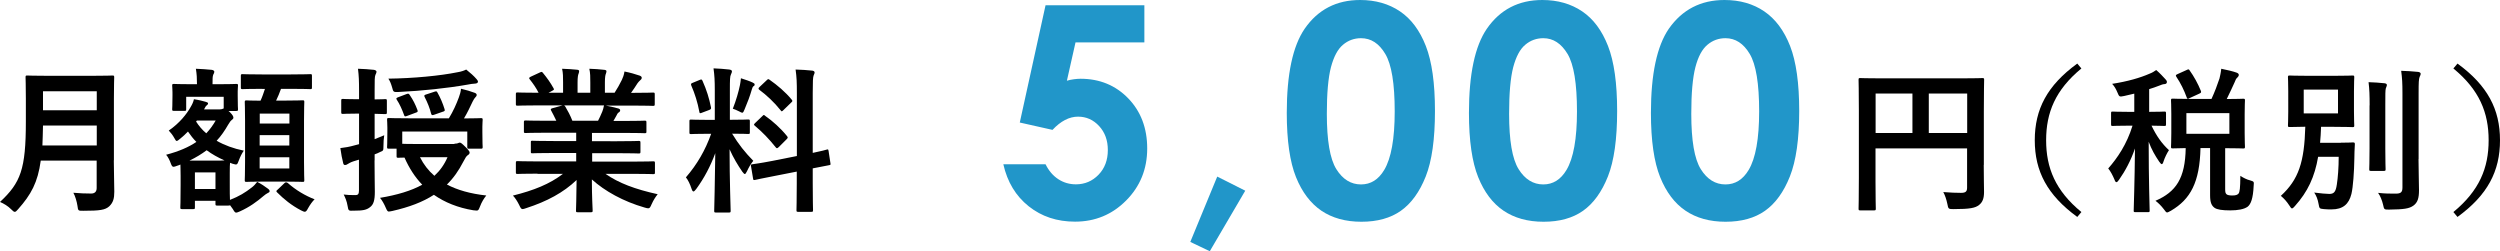 <?xml version="1.0" encoding="utf-8"?>
<!-- Generator: Adobe Illustrator 24.3.0, SVG Export Plug-In . SVG Version: 6.00 Build 0)  -->
<svg version="1.1" id="レイヤー_1" xmlns="http://www.w3.org/2000/svg" xmlns:xlink="http://www.w3.org/1999/xlink" x="0px"
	 y="0px" viewBox="0 0 255.25 25.65" style="enable-background:new 0 0 255.25 25.65;" xml:space="preserve">
<style type="text/css">
	.st0{fill:#2196C9;}
</style>
<g>
	<g>
		<path d="M11.62,16.37c0,1.1,0.05,2.32,0.05,3.2c0,0.69-0.11,1.1-0.51,1.49c-0.42,0.38-0.96,0.46-2.66,0.46
			c-0.5,0-0.53,0.02-0.59-0.5C7.84,20.56,7.67,20,7.49,19.68c0.69,0.06,1.2,0.08,1.82,0.08c0.38,0,0.56-0.21,0.56-0.56v-2.8H4.16
			c-0.3,2.23-0.99,3.47-2.31,4.96c-0.16,0.18-0.24,0.27-0.34,0.27s-0.19-0.08-0.37-0.26C0.82,21.04,0.38,20.78,0,20.62
			c2.11-1.97,2.64-3.33,2.64-8.2v-2.35C2.64,8.72,2.61,8,2.61,7.9c0-0.18,0.02-0.19,0.18-0.19c0.11,0,0.64,0.03,2.13,0.03h4.45
			c1.49,0,2-0.03,2.11-0.03c0.16,0,0.18,0.02,0.18,0.19c0,0.1-0.03,0.82-0.03,2.18V16.37z M9.88,14.85v-2.03H4.39
			c-0.02,0.75-0.03,1.42-0.06,2.03H9.88z M4.39,9.32v1.94h5.49V9.32H4.39z"/>
		<path d="M24.27,9.77c0,1.09,0.03,1.26,0.03,1.38c0,0.16-0.02,0.18-0.19,0.18h-0.78l0.16,0.14c0.27,0.27,0.34,0.43,0.34,0.54
			c0,0.1-0.05,0.14-0.14,0.22c-0.14,0.1-0.22,0.21-0.4,0.51c-0.35,0.61-0.72,1.15-1.17,1.63c0.8,0.46,1.73,0.8,2.77,1.01
			c-0.19,0.27-0.38,0.66-0.5,0.99c-0.18,0.48-0.18,0.48-0.64,0.35l-0.26-0.1c-0.02,0.16-0.03,0.5-0.03,1.02v0.99
			c0,0.94,0,1.47,0.02,1.78c0.94-0.37,1.55-0.74,2.24-1.28c0.19-0.14,0.37-0.34,0.54-0.56c0.42,0.21,0.77,0.45,1.09,0.69
			c0.14,0.1,0.18,0.18,0.18,0.26c0,0.1-0.08,0.14-0.19,0.19c-0.13,0.06-0.26,0.16-0.42,0.29c-0.69,0.59-1.44,1.14-2.42,1.58
			c-0.19,0.08-0.3,0.13-0.38,0.13c-0.13,0-0.19-0.1-0.35-0.37l-0.29-0.4c-0.02,0.05-0.06,0.05-0.18,0.05h-1.12
			c-0.16,0-0.18-0.02-0.18-0.18V20.5h-2.1v0.66c0,0.18-0.02,0.19-0.18,0.19h-1.12c-0.18,0-0.19-0.02-0.19-0.19
			c0-0.1,0.03-0.43,0.03-2.3v-0.91c0-0.59-0.02-0.94-0.02-1.15c-0.11,0.05-0.24,0.1-0.35,0.13c-0.16,0.06-0.27,0.1-0.35,0.1
			c-0.11,0-0.18-0.08-0.26-0.29c-0.13-0.38-0.32-0.74-0.5-0.94c1.3-0.34,2.31-0.78,3.09-1.31c-0.32-0.32-0.59-0.67-0.86-1.06
			c-0.24,0.26-0.51,0.5-0.78,0.72c-0.19,0.16-0.29,0.24-0.37,0.24s-0.13-0.1-0.22-0.26c-0.19-0.35-0.42-0.62-0.59-0.8
			c1.1-0.75,1.84-1.7,2.22-2.38c0.18-0.3,0.29-0.54,0.35-0.82c0.53,0.08,0.9,0.18,1.22,0.27c0.16,0.05,0.22,0.08,0.22,0.16
			s-0.03,0.11-0.11,0.18c-0.11,0.08-0.18,0.19-0.22,0.29l-0.08,0.14h1.58c0.16,0,0.22-0.02,0.3-0.05l0.13-0.05V9.88h-3.83v1.26
			c0,0.16-0.02,0.18-0.16,0.18h-1.09c-0.16,0-0.18-0.02-0.18-0.18c0-0.11,0.03-0.29,0.03-1.38V9.42c0-0.37-0.03-0.56-0.03-0.67
			c0-0.16,0.02-0.18,0.18-0.18c0.1,0,0.56,0.03,1.87,0.03h0.48V8.54c0-0.54-0.02-0.96-0.11-1.52c0.59,0.02,1.06,0.06,1.62,0.11
			c0.16,0.02,0.26,0.11,0.26,0.18c0,0.13-0.06,0.22-0.11,0.32C21.7,7.82,21.7,8.04,21.7,8.54V8.6h0.54c1.33,0,1.78-0.03,1.87-0.03
			c0.18,0,0.19,0.02,0.19,0.18c0,0.1-0.03,0.3-0.03,0.58V9.77z M21.78,16.4c0.54,0,0.9,0,1.14-0.02c-0.67-0.3-1.28-0.64-1.82-1.04
			c-0.51,0.38-1.09,0.74-1.76,1.06H21.78z M19.9,17.6v1.7H22v-1.7H19.9z M20.02,12.41c0.29,0.45,0.62,0.85,1.04,1.2
			c0.38-0.4,0.69-0.83,0.96-1.3H20.1L20.02,12.41z M26.77,9.07c-1.42,0-1.9,0.03-2,0.03c-0.16,0-0.18-0.02-0.18-0.18V7.75
			c0-0.16,0.02-0.18,0.18-0.18c0.1,0,0.58,0.03,2,0.03h2.9c1.44,0,1.92-0.03,2.02-0.03c0.14,0,0.16,0.02,0.16,0.18v1.17
			c0,0.16-0.02,0.18-0.16,0.18c-0.1,0-0.58-0.03-2.02-0.03h-0.98c-0.16,0.45-0.32,0.83-0.5,1.2h0.86c1.28,0,1.73-0.03,1.84-0.03
			c0.16,0,0.18,0.02,0.18,0.18c0,0.08-0.03,0.64-0.03,1.86v4.26c0,1.22,0.03,1.76,0.03,1.84c0,0.18-0.02,0.19-0.18,0.19
			c-0.11,0-0.56-0.03-1.84-0.03h-2.05c-1.3,0-1.73,0.03-1.82,0.03c-0.18,0-0.19-0.02-0.19-0.19c0-0.08,0.03-0.62,0.03-1.84v-4.19
			c0-1.28-0.03-1.82-0.03-1.92c0-0.16,0.02-0.18,0.19-0.18c0.08,0,0.45,0.03,1.42,0.03c0.19-0.4,0.3-0.77,0.45-1.2H26.77z
			 M26.52,11.6v1.01h3.03V11.6H26.52z M29.54,14.86v-1.06h-3.03v1.06H29.54z M29.54,16.06h-3.03v1.14h3.03V16.06z M29.04,18.7
			c0.08-0.08,0.19-0.13,0.34-0.02c0.83,0.74,1.81,1.31,2.74,1.67c-0.22,0.21-0.45,0.53-0.66,0.9c-0.14,0.27-0.22,0.37-0.34,0.37
			c-0.1,0-0.19-0.05-0.38-0.14c-0.98-0.51-1.76-1.15-2.45-1.84c-0.13-0.13-0.08-0.16,0.08-0.3L29.04,18.7z"/>
		<path d="M38.24,16.38c0,1.54,0.03,2.4,0.03,3.2c0,0.88-0.13,1.31-0.5,1.58c-0.35,0.27-0.69,0.35-1.67,0.35
			c-0.5,0.02-0.53,0.02-0.61-0.48s-0.26-0.9-0.4-1.17c0.37,0.05,0.64,0.06,1.22,0.06c0.22,0,0.34-0.1,0.34-0.45v-3.17l-0.59,0.18
			c-0.29,0.1-0.46,0.21-0.56,0.27c-0.08,0.06-0.18,0.1-0.27,0.1c-0.1,0-0.16-0.06-0.19-0.19c-0.11-0.42-0.21-0.96-0.29-1.54
			c0.46-0.05,0.93-0.13,1.49-0.29l0.42-0.11V11.6H36.4c-0.99,0-1.3,0.03-1.38,0.03c-0.16,0-0.18-0.02-0.18-0.18v-1.17
			c0-0.16,0.02-0.18,0.18-0.18c0.08,0,0.38,0.03,1.38,0.03h0.26V9.29c0-1.02-0.02-1.54-0.11-2.27c0.58,0.02,1.09,0.05,1.63,0.11
			c0.14,0.02,0.26,0.1,0.26,0.18c0,0.13-0.06,0.22-0.11,0.34c-0.08,0.19-0.08,0.53-0.08,1.62v0.88c0.7,0,0.96-0.03,1.07-0.03
			c0.16,0,0.18,0.02,0.18,0.18v1.17c0,0.16-0.02,0.18-0.18,0.18c-0.11,0-0.37-0.02-1.07-0.03v2.59c0.3-0.11,0.62-0.26,0.98-0.4
			c-0.05,0.27-0.08,0.75-0.08,1.15c0,0.42-0.02,0.43-0.34,0.56c-0.19,0.1-0.38,0.18-0.56,0.24V16.38z M46.4,14.67
			c0.22,0,0.32-0.03,0.38-0.06c0.05-0.02,0.1-0.05,0.16-0.05c0.1,0,0.22,0.08,0.56,0.42c0.32,0.32,0.45,0.48,0.45,0.59
			s-0.05,0.19-0.21,0.29c-0.14,0.11-0.22,0.24-0.43,0.64c-0.48,0.93-1.02,1.7-1.68,2.34c1.06,0.56,2.39,0.94,4.02,1.12
			c-0.24,0.29-0.48,0.69-0.64,1.12c-0.13,0.32-0.16,0.42-0.34,0.42c-0.08,0-0.19-0.02-0.34-0.03c-1.58-0.26-2.91-0.8-4.03-1.58
			c-1.14,0.74-2.53,1.26-4.24,1.65c-0.16,0.03-0.3,0.06-0.37,0.06c-0.11,0-0.18-0.1-0.3-0.38c-0.16-0.38-0.38-0.77-0.59-1.02
			c1.74-0.29,3.19-0.72,4.31-1.34c-0.74-0.77-1.34-1.7-1.81-2.77c-0.38,0-0.58,0.02-0.62,0.02c-0.18,0-0.19-0.02-0.19-0.18v-0.75
			H39.7c-0.16,0-0.18-0.02-0.18-0.18c0-0.1,0.03-0.3,0.03-1.52v-0.45c0-0.45-0.03-0.69-0.03-0.8c0-0.16,0.02-0.18,0.18-0.18
			c0.11,0,0.66,0.03,2.21,0.03h3.92c0.45-0.74,0.77-1.46,1.02-2.14c0.1-0.27,0.19-0.56,0.22-0.88c0.54,0.13,0.99,0.26,1.41,0.42
			c0.13,0.05,0.19,0.13,0.19,0.21c0,0.1-0.05,0.16-0.13,0.24s-0.18,0.22-0.29,0.45c-0.26,0.54-0.51,1.1-0.88,1.71
			c1.17,0,1.63-0.03,1.73-0.03c0.16,0,0.18,0.02,0.18,0.18c0,0.1-0.03,0.35-0.03,0.7v0.54c0,1.22,0.03,1.42,0.03,1.52
			c0,0.16-0.02,0.18-0.18,0.18h-1.23c-0.14,0-0.16-0.02-0.16-0.18v-1.57h-6.64v1.25c0.29,0.02,0.78,0.02,1.57,0.02H46.4z
			 M48.66,8.08c0.08,0.08,0.14,0.18,0.14,0.27s-0.11,0.19-0.34,0.19c-0.18,0-0.45,0.05-0.72,0.1c-2.1,0.37-4.69,0.64-7.04,0.75
			c-0.53,0.02-0.54,0.02-0.67-0.48c-0.1-0.35-0.22-0.66-0.38-0.88c2.53-0.03,5.28-0.29,7.09-0.66c0.37-0.06,0.64-0.16,0.86-0.27
			C48.02,7.44,48.37,7.74,48.66,8.08z M41.49,9.61c0.21-0.08,0.26-0.05,0.35,0.1c0.34,0.5,0.56,0.94,0.78,1.52
			c0.06,0.16,0.03,0.21-0.16,0.27l-0.91,0.34c-0.22,0.08-0.24,0.06-0.3-0.11c-0.19-0.53-0.45-1.12-0.74-1.55
			c-0.08-0.13-0.06-0.18,0.16-0.26L41.49,9.61z M42.88,16.05c0.37,0.74,0.85,1.36,1.47,1.9c0.58-0.53,1.02-1.15,1.34-1.9H42.88z
			 M44.37,9.36c0.19-0.06,0.22-0.05,0.3,0.1c0.3,0.53,0.54,1.1,0.72,1.68c0.05,0.18,0.02,0.21-0.19,0.27l-0.86,0.3
			c-0.22,0.08-0.27,0.06-0.32-0.1c-0.14-0.56-0.37-1.14-0.66-1.7c-0.08-0.16-0.05-0.21,0.16-0.27L44.37,9.36z"/>
		<path d="M54.88,17.73c-1.44,0-1.92,0.03-2.02,0.03c-0.18,0-0.19-0.02-0.19-0.18v-0.94c0-0.18,0.02-0.19,0.19-0.19
			c0.1,0,0.58,0.03,2.02,0.03h3.95v-0.86h-2.26c-1.55,0-2.11,0.03-2.21,0.03c-0.16,0-0.16-0.02-0.16-0.18v-0.91
			c0-0.18,0-0.19,0.16-0.19c0.1,0,0.66,0.03,2.21,0.03h2.26v-0.85h-3.01c-1.54,0-2.05,0.03-2.14,0.03c-0.18,0-0.19-0.02-0.19-0.16
			v-0.94c0-0.16,0.02-0.18,0.19-0.18c0.1,0,0.61,0.03,2.14,0.03h0.98c-0.18-0.38-0.34-0.7-0.51-1.01c-0.08-0.14-0.1-0.21,0.11-0.27
			l1.04-0.29h-2.56c-1.44,0-1.92,0.03-2.02,0.03c-0.18,0-0.19-0.02-0.19-0.18V9.63c0-0.18,0.02-0.19,0.19-0.19
			c0.1,0,0.58,0.03,2.02,0.03h0.11c-0.26-0.51-0.54-0.91-0.91-1.38c-0.1-0.11-0.06-0.18,0.13-0.27l0.93-0.43
			c0.16-0.08,0.21-0.06,0.3,0.06c0.38,0.46,0.78,1.01,1.07,1.55c0.08,0.14,0.08,0.16-0.13,0.27L56,9.47h1.49V8.41
			c0-0.56,0-0.94-0.1-1.39c0.5,0.02,1.12,0.05,1.55,0.1c0.13,0.02,0.19,0.06,0.19,0.14c0,0.1-0.03,0.18-0.06,0.27
			c-0.05,0.11-0.1,0.35-0.1,0.88v1.06h1.3V8.43c0-0.58,0-0.96-0.1-1.41c0.48,0.02,1.1,0.05,1.54,0.11c0.14,0.02,0.21,0.06,0.21,0.14
			s-0.03,0.18-0.06,0.26c-0.05,0.11-0.1,0.35-0.1,0.88v1.06h0.99c0.29-0.45,0.51-0.85,0.74-1.31c0.11-0.24,0.21-0.48,0.27-0.86
			c0.56,0.11,1.12,0.27,1.55,0.42c0.14,0.05,0.21,0.13,0.21,0.21c0,0.13-0.06,0.19-0.16,0.27c-0.11,0.1-0.19,0.19-0.27,0.3
			c-0.21,0.34-0.43,0.66-0.66,0.98h0.22c1.44,0,1.92-0.03,2.02-0.03c0.16,0,0.18,0.02,0.18,0.19v0.99c0,0.16-0.02,0.18-0.18,0.18
			c-0.1,0-0.58-0.03-2.02-0.03h-2.8c0.42,0.08,0.78,0.16,1.26,0.29c0.13,0.03,0.21,0.1,0.21,0.19c0,0.11-0.08,0.19-0.18,0.24
			c-0.08,0.05-0.16,0.22-0.22,0.34l-0.29,0.51h1.04c1.54,0,2.05-0.03,2.15-0.03c0.16,0,0.18,0.02,0.18,0.18v0.94
			c0,0.14-0.02,0.16-0.18,0.16c-0.1,0-0.61-0.03-2.15-0.03h-3.23v0.85H63c1.57,0,2.11-0.03,2.21-0.03c0.16,0,0.18,0.02,0.18,0.19
			v0.91c0,0.16-0.02,0.18-0.18,0.18c-0.1,0-0.64-0.03-2.21-0.03h-2.54v0.86h4.21c1.44,0,1.92-0.03,2.02-0.03
			c0.16,0,0.18,0.02,0.18,0.19v0.94c0,0.16-0.02,0.18-0.18,0.18c-0.1,0-0.58-0.03-2.02-0.03h-2.85c1.34,0.94,3.02,1.57,5.33,2.08
			c-0.21,0.26-0.43,0.59-0.62,1.02c-0.13,0.3-0.19,0.42-0.35,0.42c-0.08,0-0.19-0.03-0.37-0.08c-2.16-0.62-4.07-1.68-5.38-2.87
			c0,1.9,0.08,2.9,0.08,3.17c0,0.16-0.02,0.18-0.18,0.18h-1.36c-0.14,0-0.16-0.02-0.16-0.18c0-0.27,0.05-1.2,0.06-3.11
			c-1.34,1.28-3.01,2.18-5.14,2.87c-0.18,0.06-0.29,0.1-0.37,0.1c-0.14,0-0.21-0.11-0.35-0.42c-0.21-0.42-0.43-0.75-0.64-0.96
			c2.13-0.53,3.76-1.18,5.11-2.22H54.88z M61.06,12.33c0.14-0.27,0.27-0.54,0.43-0.93c0.08-0.18,0.11-0.34,0.18-0.64h-4.08
			c0.05,0.02,0.08,0.06,0.13,0.13c0.24,0.4,0.5,0.88,0.72,1.44H61.06z"/>
		<path d="M72.98,9.24c0-1.02-0.03-1.54-0.13-2.26C73.44,7,73.92,7.04,74.47,7.1c0.16,0.02,0.26,0.1,0.26,0.16
			c0,0.14-0.05,0.22-0.1,0.34c-0.1,0.19-0.11,0.53-0.11,1.62v3.01h0.13c1.23,0,1.63-0.03,1.73-0.03c0.16,0,0.18,0.02,0.18,0.18v1.14
			c0,0.14-0.02,0.16-0.18,0.16c-0.1,0-0.48-0.03-1.63-0.03c0.67,1.1,1.3,1.89,2.16,2.77c-0.24,0.29-0.46,0.67-0.64,1.06
			c-0.1,0.19-0.16,0.29-0.22,0.29s-0.14-0.08-0.26-0.24c-0.46-0.67-0.91-1.41-1.3-2.29c0,3.17,0.11,6.04,0.11,6.28
			c0,0.16-0.02,0.18-0.19,0.18h-1.31c-0.16,0-0.18-0.02-0.18-0.18c0-0.24,0.08-2.88,0.11-5.88c-0.48,1.3-1.12,2.53-1.94,3.65
			c-0.13,0.16-0.21,0.26-0.29,0.26c-0.06,0-0.13-0.08-0.19-0.27c-0.14-0.45-0.38-0.94-0.58-1.17c1.15-1.33,1.98-2.77,2.58-4.45
			h-0.29c-1.25,0-1.65,0.03-1.75,0.03c-0.16,0-0.18-0.02-0.18-0.16v-1.14c0-0.16,0.02-0.18,0.18-0.18c0.1,0,0.5,0.03,1.75,0.03h0.66
			V9.24z M71.44,8.16c0.19-0.08,0.21-0.06,0.29,0.1c0.42,0.94,0.67,1.76,0.86,2.69c0.03,0.16,0,0.21-0.21,0.29l-0.69,0.26
			c-0.24,0.1-0.26,0.08-0.29-0.1c-0.18-0.96-0.45-1.82-0.82-2.67c-0.06-0.18-0.03-0.21,0.18-0.29L71.44,8.16z M75.55,8.68
			c0.03-0.16,0.08-0.45,0.1-0.69c0.43,0.14,0.93,0.3,1.22,0.45c0.13,0.06,0.18,0.11,0.18,0.19s-0.03,0.13-0.1,0.16
			c-0.1,0.06-0.14,0.18-0.19,0.35c-0.19,0.66-0.43,1.3-0.74,2.03c-0.1,0.24-0.14,0.34-0.24,0.34c-0.06,0-0.16-0.05-0.32-0.14
			c-0.24-0.13-0.5-0.22-0.64-0.27C75.15,10.27,75.41,9.37,75.55,8.68z M81.36,15.93v-6.4c0-1.14-0.02-1.63-0.13-2.43
			c0.61,0.02,1.14,0.05,1.7,0.11c0.14,0.02,0.24,0.08,0.24,0.18c0,0.11-0.05,0.19-0.1,0.32C83,7.9,82.98,8.3,82.98,9.48v6.13
			c0.93-0.19,1.3-0.3,1.44-0.34s0.14-0.02,0.18,0.16l0.19,1.25c0.02,0.14,0.02,0.16-0.16,0.19c-0.11,0.03-0.54,0.1-1.65,0.32v1.49
			c0,1.78,0.03,2.69,0.03,2.77c0,0.16-0.02,0.18-0.18,0.18h-1.33c-0.16,0-0.18-0.02-0.18-0.18c0-0.1,0.03-0.98,0.03-2.75v-1.18
			l-2.19,0.43c-1.39,0.27-1.9,0.38-2.06,0.42c-0.16,0.03-0.19,0.02-0.21-0.13l-0.21-1.26c-0.03-0.18-0.02-0.18,0.14-0.21
			c0.16-0.03,0.69-0.08,2.08-0.35L81.36,15.93z M77.84,11.85c0.08-0.08,0.11-0.11,0.14-0.11c0.05,0,0.08,0.03,0.16,0.1
			c0.74,0.51,1.57,1.26,2.21,2.05c0.11,0.14,0.11,0.18-0.05,0.34l-0.78,0.78c-0.18,0.16-0.21,0.16-0.32,0.03
			c-0.66-0.83-1.38-1.58-2.11-2.18c-0.06-0.06-0.11-0.1-0.11-0.13c0-0.05,0.05-0.1,0.13-0.18L77.84,11.85z M78.27,8.2
			c0.14-0.13,0.16-0.16,0.3-0.06c0.8,0.56,1.62,1.25,2.26,2.03c0.1,0.11,0.1,0.18-0.05,0.3l-0.77,0.75
			c-0.18,0.18-0.21,0.19-0.3,0.05c-0.66-0.83-1.47-1.58-2.18-2.1c-0.11-0.08-0.13-0.16,0.03-0.3L78.27,8.2z"/>
		<path class="st0" d="M106.75,0.54h10.09v3.79h-7.03l-0.88,3.91c0.24-0.07,0.48-0.12,0.72-0.15s0.46-0.05,0.67-0.05
			c1.95,0,3.58,0.67,4.87,2c1.29,1.33,1.94,3.04,1.94,5.12c0,2.1-0.72,3.87-2.15,5.31c-1.43,1.44-3.17,2.16-5.22,2.16
			c-1.84,0-3.41-0.52-4.73-1.57s-2.18-2.48-2.59-4.29h4.31c0.33,0.67,0.77,1.18,1.31,1.53c0.54,0.35,1.14,0.52,1.79,0.52
			c0.91,0,1.68-0.33,2.31-0.98s0.95-1.49,0.95-2.52c0-1-0.3-1.81-0.89-2.45s-1.31-0.96-2.15-0.96c-0.45,0-0.89,0.11-1.33,0.34
			s-0.86,0.56-1.28,1.01l-3.34-0.75L106.75,0.54z"/>
		<path class="st0" d="M124.28,18.03l2.86,1.44l-3.62,6.18l-1.99-0.95L124.28,18.03z"/>
		<path class="st0" d="M138.87,0c1.57,0,2.93,0.39,4.07,1.16s2.02,1.95,2.64,3.54s0.93,3.8,0.93,6.63c0,2.86-0.31,5.09-0.94,6.68
			s-1.48,2.76-2.54,3.51c-1.06,0.75-2.41,1.12-4.03,1.12s-2.98-0.38-4.09-1.13c-1.1-0.75-1.97-1.89-2.59-3.43s-0.94-3.72-0.94-6.55
			c0-3.96,0.61-6.82,1.83-8.6C134.56,0.98,136.45,0,138.87,0z M138.96,3.9c-0.69,0-1.31,0.22-1.84,0.67
			c-0.54,0.45-0.94,1.21-1.23,2.29c-0.28,1.08-0.42,2.67-0.42,4.76c0,2.72,0.32,4.61,0.97,5.65c0.65,1.04,1.49,1.56,2.52,1.56
			c0.99,0,1.78-0.49,2.37-1.48c0.71-1.19,1.07-3.18,1.07-5.98c0-2.83-0.32-4.79-0.96-5.86C140.8,4.43,139.98,3.9,138.96,3.9z"/>
		<path class="st0" d="M157.47,0c1.57,0,2.93,0.39,4.07,1.16s2.02,1.95,2.64,3.54s0.93,3.8,0.93,6.63c0,2.86-0.31,5.09-0.94,6.68
			s-1.48,2.76-2.54,3.51c-1.06,0.75-2.41,1.12-4.03,1.12s-2.98-0.38-4.09-1.13s-1.97-1.89-2.59-3.43s-0.94-3.72-0.94-6.55
			c0-3.96,0.61-6.82,1.83-8.6C153.16,0.98,155.05,0,157.47,0z M157.57,3.9c-0.69,0-1.31,0.22-1.84,0.67
			c-0.54,0.45-0.94,1.21-1.23,2.29c-0.28,1.08-0.42,2.67-0.42,4.76c0,2.72,0.32,4.61,0.97,5.65c0.65,1.04,1.49,1.56,2.52,1.56
			c0.99,0,1.78-0.49,2.37-1.48c0.71-1.19,1.07-3.18,1.07-5.98c0-2.83-0.32-4.79-0.96-5.86C159.4,4.43,158.58,3.9,157.57,3.9z"/>
		<path class="st0" d="M176.07,0c1.57,0,2.93,0.39,4.06,1.16s2.02,1.95,2.64,3.54s0.93,3.8,0.93,6.63c0,2.86-0.32,5.09-0.95,6.68
			s-1.48,2.76-2.54,3.51c-1.06,0.75-2.41,1.12-4.03,1.12s-2.98-0.38-4.09-1.13s-1.97-1.89-2.59-3.43s-0.94-3.72-0.94-6.55
			c0-3.96,0.61-6.82,1.83-8.6C171.76,0.98,173.65,0,176.07,0z M176.17,3.9c-0.69,0-1.31,0.22-1.84,0.67
			c-0.54,0.45-0.95,1.21-1.23,2.29c-0.28,1.08-0.42,2.67-0.42,4.76c0,2.72,0.32,4.61,0.97,5.65c0.65,1.04,1.49,1.56,2.52,1.56
			c0.99,0,1.78-0.49,2.37-1.48c0.71-1.19,1.07-3.18,1.07-5.98c0-2.83-0.32-4.79-0.96-5.86C178.01,4.43,177.18,3.9,176.17,3.9z"/>
		<path d="M202.54,16.83c0,1.39,0.03,2.22,0.03,2.77c0,0.64-0.14,1.04-0.51,1.33c-0.38,0.3-0.91,0.42-2.61,0.42
			c-0.51,0-0.53-0.02-0.62-0.51c-0.1-0.48-0.24-0.9-0.42-1.23c0.67,0.06,1.42,0.08,1.81,0.08c0.48,0,0.62-0.14,0.62-0.54v-4h-9.35
			v3.41c0,1.74,0.03,2.64,0.03,2.74c0,0.16-0.02,0.18-0.19,0.18h-1.39c-0.16,0-0.18-0.02-0.18-0.18c0-0.11,0.03-1.09,0.03-3.14
			v-6.85c0-2.05-0.03-3.06-0.03-3.15c0-0.18,0.02-0.19,0.18-0.19c0.11,0,0.66,0.03,2.18,0.03h8.12c1.52,0,2.06-0.03,2.16-0.03
			c0.16,0,0.18,0.02,0.18,0.19c0,0.1-0.03,1.17-0.03,3.22V16.83z M195.26,13.58V9.55h-3.76v4.03H195.26z M196.93,9.55v4.03h3.92
			V9.55H196.93z"/>
		<path d="M212.51,6.99c-2.66,2.19-3.6,4.51-3.6,7.33c0,2.82,0.94,5.14,3.6,7.33l-0.42,0.5c-3.07-2.24-4.34-4.67-4.34-7.83
			s1.26-5.59,4.34-7.83L212.51,6.99z"/>
		<path d="M216.88,9.8c-0.5,0.1-0.5,0.1-0.7-0.38c-0.14-0.34-0.3-0.61-0.53-0.86c1.57-0.24,2.88-0.62,3.83-1.04
			c0.29-0.11,0.45-0.22,0.67-0.37c0.37,0.32,0.67,0.64,0.96,0.96c0.1,0.11,0.13,0.16,0.13,0.27c0,0.13-0.11,0.21-0.27,0.21
			c-0.14,0-0.32,0.08-0.53,0.16c-0.32,0.13-0.66,0.24-1.01,0.35v2.32c1.07,0,1.44-0.03,1.54-0.03c0.16,0,0.18,0.02,0.18,0.18v1.1
			c0,0.18-0.02,0.19-0.18,0.19c-0.1,0-0.42-0.02-1.3-0.03c0.51,1.06,1.06,1.84,1.78,2.5c-0.19,0.29-0.42,0.74-0.56,1.17
			c-0.05,0.18-0.11,0.26-0.18,0.26c-0.06,0-0.14-0.1-0.26-0.26c-0.43-0.64-0.77-1.22-1.07-2.03c0,3.95,0.1,6.74,0.1,7.03
			c0,0.14-0.02,0.16-0.18,0.16h-1.26c-0.18,0-0.19-0.02-0.19-0.16c0-0.27,0.1-2.9,0.13-6.34c-0.42,1.23-0.99,2.29-1.63,3.2
			c-0.11,0.16-0.19,0.24-0.27,0.24c-0.06,0-0.13-0.08-0.19-0.26c-0.18-0.43-0.42-0.88-0.64-1.14c0.93-1.06,1.89-2.45,2.48-4.37
			h-0.38c-1.17,0-1.54,0.03-1.65,0.03c-0.14,0-0.16-0.02-0.16-0.19v-1.1c0-0.16,0.02-0.18,0.16-0.18c0.11,0,0.48,0.03,1.65,0.03
			h0.56V9.56L216.88,9.8z M225.79,10.11c0.34-0.74,0.59-1.41,0.82-2.1c0.06-0.26,0.14-0.58,0.18-0.99c0.56,0.11,1.2,0.26,1.58,0.4
			c0.13,0.05,0.21,0.13,0.21,0.22c0,0.11-0.05,0.18-0.14,0.27c-0.13,0.11-0.21,0.27-0.29,0.5c-0.22,0.46-0.45,1.01-0.8,1.7
			c1.14,0,1.58-0.03,1.68-0.03c0.16,0,0.18,0.02,0.18,0.19c0,0.1-0.03,0.46-0.03,1.38v1.94c0,0.9,0.03,1.3,0.03,1.39
			c0,0.16-0.02,0.18-0.18,0.18c-0.1,0-0.58-0.03-1.84-0.03v4.19c0,0.29,0.03,0.43,0.16,0.53c0.08,0.06,0.27,0.11,0.54,0.11
			c0.38,0,0.54-0.06,0.66-0.19c0.13-0.16,0.18-0.54,0.19-1.82c0.27,0.19,0.7,0.4,0.98,0.46c0.42,0.13,0.42,0.13,0.38,0.54
			c-0.06,1.33-0.29,1.89-0.61,2.15c-0.37,0.27-1.02,0.38-1.78,0.38c-0.83,0-1.34-0.08-1.6-0.26c-0.29-0.21-0.46-0.51-0.46-1.28
			v-4.82h-0.98c-0.08,3.49-1.02,5.22-3.01,6.39c-0.21,0.11-0.32,0.18-0.4,0.18c-0.1,0-0.16-0.1-0.34-0.34
			c-0.26-0.34-0.58-0.66-0.85-0.85c2.11-0.91,3.04-2.3,3.09-5.38c-0.9,0.02-1.25,0.03-1.31,0.03c-0.18,0-0.19-0.02-0.19-0.18
			c0-0.11,0.03-0.5,0.03-1.39v-1.94c0-0.91-0.03-1.28-0.03-1.38c0-0.18,0.02-0.19,0.19-0.19c0.08,0,0.58,0.03,1.97,0.03H225.79z
			 M223.25,7.15c0.21-0.1,0.22-0.1,0.32,0.05c0.42,0.58,0.85,1.36,1.14,2.08c0.05,0.16,0.03,0.19-0.18,0.29l-0.98,0.45
			c-0.19,0.1-0.22,0.1-0.29-0.08c-0.26-0.72-0.61-1.44-1.06-2.11c-0.08-0.14-0.06-0.18,0.14-0.27L223.25,7.15z M227.62,11.55h-4.39
			v2.11h4.39V11.55z"/>
		<path d="M238.99,14.57c0.88,0,1.14-0.03,1.23-0.03c0.18,0,0.21,0.03,0.21,0.19c-0.03,0.56-0.05,0.98-0.05,1.42
			c-0.02,1.38-0.13,2.95-0.3,3.65c-0.26,1.04-0.86,1.58-2.03,1.58c-0.27,0-0.48,0-0.78-0.03c-0.43-0.05-0.46-0.03-0.54-0.51
			s-0.24-0.88-0.45-1.18c0.64,0.08,1.22,0.14,1.54,0.14c0.48,0,0.66-0.21,0.77-0.96c0.11-0.7,0.19-1.74,0.19-2.83h-2.1
			c-0.35,2.05-1.06,3.57-2.37,5.03c-0.14,0.16-0.22,0.24-0.3,0.24s-0.14-0.1-0.27-0.3c-0.26-0.4-0.56-0.74-0.87-0.98
			c1.83-1.68,2.4-3.46,2.5-7.06c-1.09,0.02-1.5,0.03-1.58,0.03c-0.18,0-0.19-0.02-0.19-0.18c0-0.11,0.03-0.5,0.03-1.42V9.31
			c0-0.93-0.03-1.31-0.03-1.42c0-0.16,0.02-0.18,0.19-0.18c0.1,0,0.54,0.03,1.87,0.03h2.66c1.31,0,1.76-0.03,1.87-0.03
			c0.16,0,0.18,0.02,0.18,0.18c0,0.11-0.03,0.5-0.03,1.42v2.07c0,0.93,0.03,1.33,0.03,1.42c0,0.16-0.02,0.18-0.18,0.18
			c-0.11,0-0.56-0.03-1.87-0.03h-1.34c-0.02,0.58-0.05,1.12-0.1,1.63H238.99z M235.21,11.58h3.5V9.15h-3.5V11.58z M241.94,10.76
			c0-1.06-0.02-1.62-0.11-2.37c0.56,0.02,1.09,0.05,1.63,0.11c0.16,0.02,0.24,0.08,0.24,0.18c0,0.11-0.08,0.24-0.11,0.35
			c-0.05,0.22-0.05,0.54-0.05,1.71v4.42c0,1.36,0.03,2.02,0.03,2.11c0,0.16-0.02,0.18-0.19,0.18h-1.3c-0.16,0-0.18-0.02-0.18-0.18
			c0-0.1,0.03-0.75,0.03-2.11V10.76z M246.93,16.24c0,1.12,0.05,2.39,0.05,3.19c0,0.78-0.13,1.25-0.58,1.57
			c-0.43,0.3-0.93,0.38-2.48,0.4c-0.5,0-0.5,0-0.61-0.51c-0.11-0.46-0.29-0.9-0.51-1.2c0.7,0.08,1.18,0.08,1.78,0.08
			c0.51,0,0.71-0.11,0.71-0.62V9.52c0-1.04-0.03-1.54-0.13-2.29c0.58,0.02,1.17,0.05,1.73,0.11c0.16,0.02,0.26,0.1,0.26,0.18
			c0,0.14-0.06,0.22-0.11,0.34c-0.08,0.21-0.1,0.54-0.1,1.63V16.24z"/>
		<path d="M250.91,6.49c3.07,2.24,4.34,4.67,4.34,7.83s-1.26,5.59-4.34,7.83l-0.42-0.5c2.66-2.19,3.6-4.51,3.6-7.33
			c0-2.82-0.94-5.14-3.6-7.33L250.91,6.49z"/>
	</g>
</g>
</svg>
